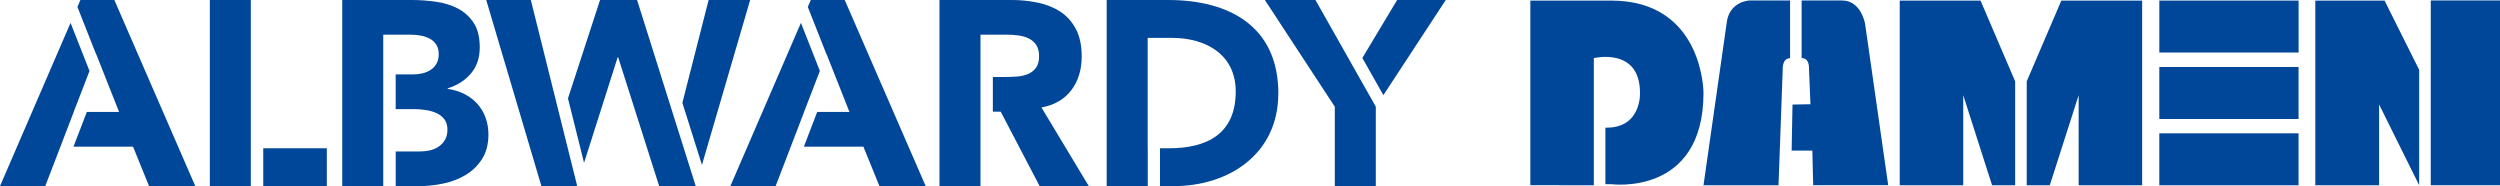 <?xml version="1.0" encoding="UTF-8"?>
<svg xmlns="http://www.w3.org/2000/svg" id="Lag_2" data-name="Lag 2" viewBox="0 0 1000 74.45">
  <defs>
    <style>      .cls-1 {        fill: #004799;      }    </style>
  </defs>
  <g id="Lag_1-2" data-name="Lag 1">
    <path class="cls-1" d="M230.79,74.05L212.33,0h-17.84l22.08,74.45h14.09l.13-.4ZM254.83,0h-14.81l-12.83,39.35,6.43,25.79,13.44-42.22h.21l16.4,51.52h14.62v-.02L254.83,0ZM300.06,0h-16.61l-10.5,41.13,7.83,24.84L300.06,0Z"></path>
    <path class="cls-1" d="M100.33,0h-16.4v74.45h16.4V0ZM130.72,59.31h-25.42v15.14h25.43v-15.14Z"></path>
    <path class="cls-1" d="M179.07,35.54v-.21c3.85-1.19,6.96-3.17,9.31-5.94,2.35-2.77,3.52-6.26,3.52-10.46,0-4.07-.81-7.33-2.42-9.78-1.58-2.42-3.75-4.39-6.31-5.73-2.59-1.36-5.52-2.28-8.78-2.73C171.16.23,167.91,0,164.66,0h-27.76v74.45h16.4V13.88h11.15c1.31,0,2.61.13,3.89.37,1.24.22,2.45.63,3.57,1.21,1.05.56,1.93,1.37,2.58,2.37.67,1.02,1,2.3,1,3.84,0,1.47-.3,2.73-.89,3.78-.57,1.02-1.38,1.89-2.37,2.53-1.02.64-2.14,1.11-3.31,1.37-1.23.28-2.48.42-3.73.42h-6.92v13.88h7.45c1.44,0,2.88.11,4.31.32,1.48.19,2.93.58,4.31,1.15,1.3.53,2.44,1.39,3.32,2.48.88,1.09,1.31,2.51,1.32,4.26,0,1.61-.33,2.98-1,4.1-.64,1.09-1.52,2.03-2.58,2.73-1.07.71-2.27,1.21-3.52,1.47-1.26.28-2.55.42-3.84.42h-9.76v13.88h9.13c3.34,0,6.67-.36,9.93-1.05,3.33-.7,6.33-1.86,8.99-3.47,2.63-1.59,4.86-3.76,6.51-6.36,1.68-2.63,2.53-5.91,2.53-9.83.01-2.29-.38-4.57-1.16-6.73-.73-2.04-1.86-3.92-3.31-5.53-1.47-1.6-3.21-2.92-5.15-3.89-2-1.02-4.22-1.7-6.68-2.05"></path>
    <path class="cls-1" d="M428.58,36.02c2.73-3.68,4.1-8.15,4.1-13.41,0-4.35-.75-7.97-2.26-10.88-1.51-2.91-3.54-5.22-6.11-6.94-2.56-1.71-5.54-2.94-8.94-3.68C411.84.36,408.23-.02,404.6,0h-28.81v74.45h16.4V13.88h10.73c1.51,0,3.02.11,4.52.31,1.42.18,2.81.59,4.1,1.21,1.19.59,2.2,1.48,2.94,2.57.77,1.12,1.15,2.63,1.15,4.52,0,2.03-.44,3.61-1.31,4.73-.86,1.11-2.01,1.96-3.32,2.47-1.43.55-2.94.87-4.47.95-1.65.1-3.21.16-4.68.15h-4.71v13.88h3.15l15.56,29.76h19.66l-18.93-31.44c5.26-.98,9.25-3.31,11.99-6.99Z"></path>
    <path class="cls-1" d="M511.34,37.44C511.34,10.2,491.25,0,467.28,0h-24.61v74.45h16.43v-15.14h-.03V15.15h9.67c13.88,0,25.55,6.83,25.55,21.45,0,16.93-11.46,22.71-26.71,22.71h-3.59v15.14h5.48c22.19,0,41.85-12.94,41.85-37.02"></path>
    <path class="cls-1" d="M59.62,74.45h18.5L45.74,0h-13.57l-1.2,2.76,7.48,18.97.03-.08,9.15,23.13h-12.9l-5.33,13.88h23.81l6.41,15.77Z"></path>
    <path class="cls-1" d="M35.79,28.36l-7.57-19.21L0,74.45h18.09l.49-1.24,10.91-28.41h-.04l2.1-5.38,4.25-11.06Z"></path>
    <path class="cls-1" d="M351.77,74.45h18.51L337.89,0h-13.57l-1.2,2.76,7.48,18.97.03-.08,9.15,23.13h-12.9l-5.33,13.88h23.81l6.41,15.77Z"></path>
    <path class="cls-1" d="M327.94,28.36l-7.57-19.21-28.23,65.31h18.09l.49-1.24,10.91-28.41h-.04l2.1-5.38,4.25-11.06Z"></path>
    <path class="cls-1" d="M553.35,38.07L578.3,0h-19.45l-13.91,23.19,8.42,14.88Z"></path>
    <path class="cls-1" d="M550.33,42.69L526.18,0h-20.23l27.97,42.69v31.75h16.4v-31.75h0Z"></path>
    <path class="cls-1" d="M612.14.23v73.85l25.39.03V23.25s18.47-4.55,18.47,13.92c0,0,.68,14.23-13.85,13.89v22.61h2.31s36.94,5.02,36.94-36.54c0,0,0-36.9-36.94-36.9h-32.32Z"></path>
    <path class="cls-1" d="M716.03.18h-16.16s-8.34.26-9.23,9.24l-9.24,64.68h30.01l1.67-46.21s-.32-4.61,2.95-4.61V.18Z"></path>
    <path class="cls-1" d="M746.04,9.55s-1.54-9.36-9.23-9.36h-16.16v23.09s3.08-.51,2.95,4.3l.58,14.11-7.18.13-.35,18.42h8.29l.33,13.84h30.01l-9.24-64.52Z"></path>
    <path class="cls-1" d="M759.89,74.1V.23h32.32l13.85,32.32v41.56h-9.23l-11.54-36.04v36.04h-25.39Z"></path>
    <path class="cls-1" d="M926.12,74.1V.23h27.7l13.85,27.7v46.17l-16.03-32.32v32.32h-25.52Z"></path>
    <path class="cls-1" d="M856.86,74.1V.23h-32.32l-13.85,32.32v41.56h9.23l11.54-36.04v36.04h25.4Z"></path>
    <path class="cls-1" d="M919.44.23h-55.71v20.78h55.71V.23Z"></path>
    <path class="cls-1" d="M919.42,26.79h-55.69v20.81h55.69v-20.81Z"></path>
    <path class="cls-1" d="M919.42,53.33h-55.69v20.78h55.69v-20.78Z"></path>
    <path class="cls-1" d="M1000,.18h-27.7v73.92h27.7V.18Z"></path>
  </g>
</svg>
